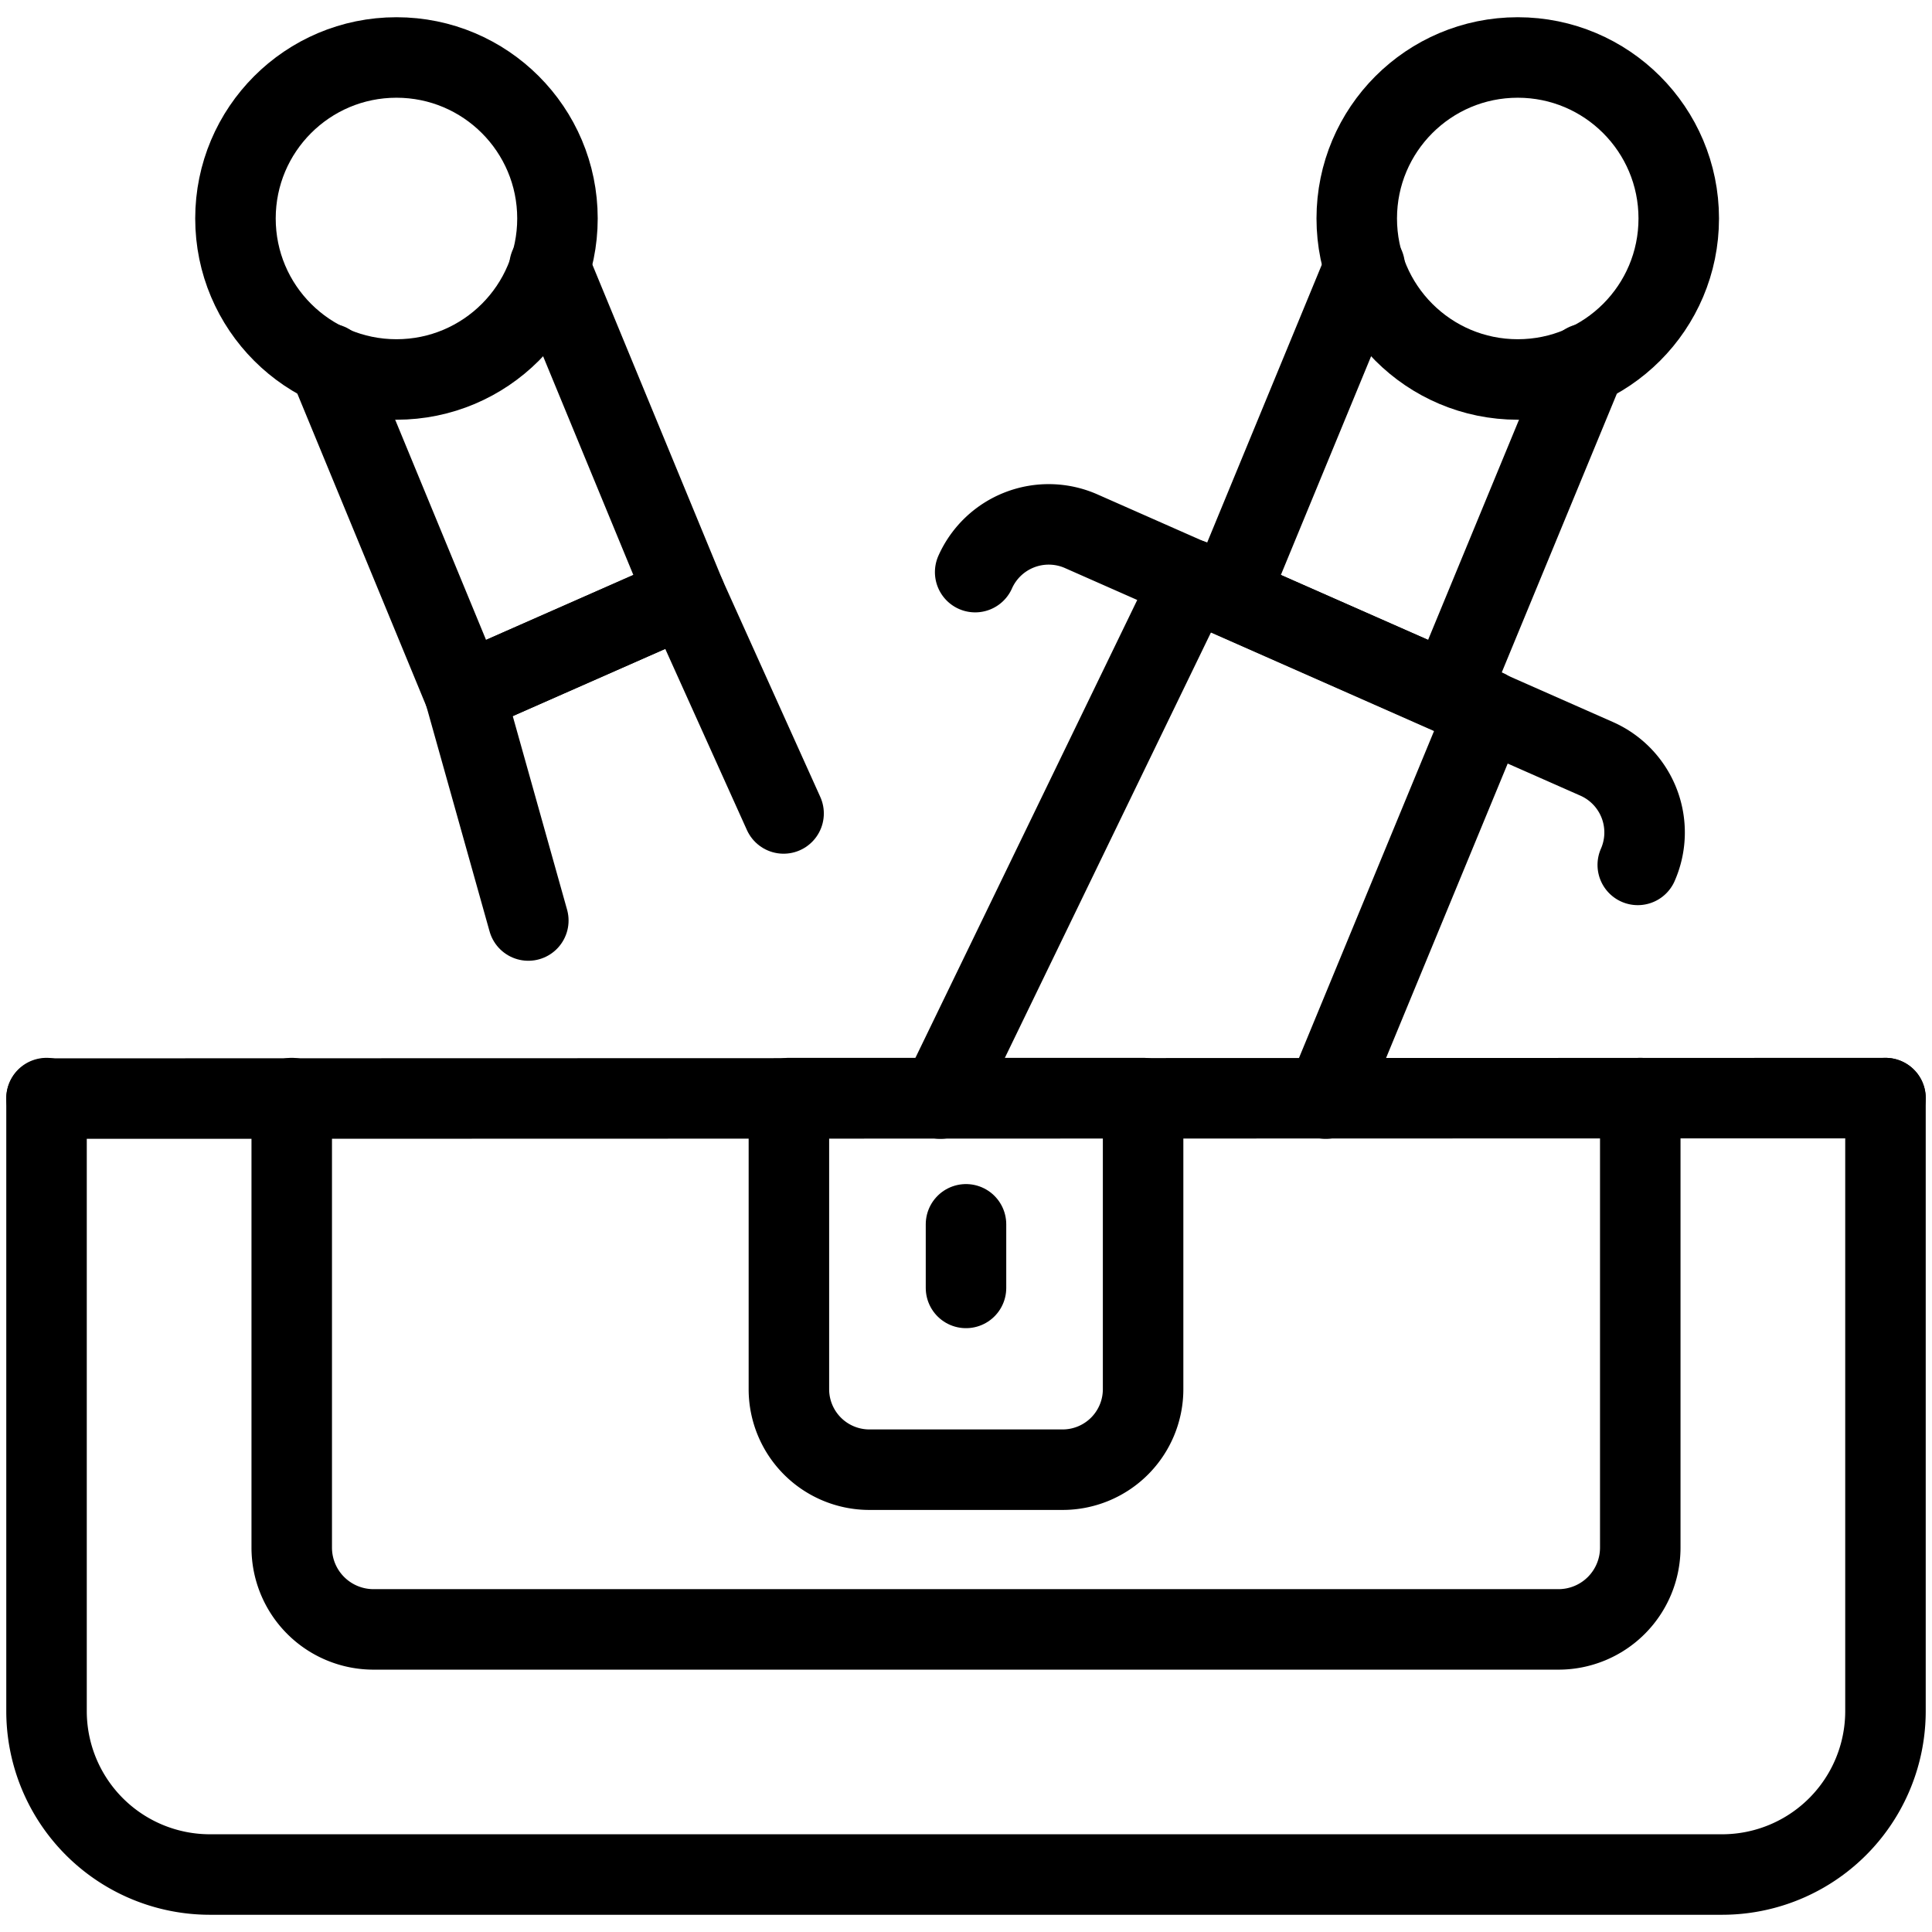 <svg xmlns="http://www.w3.org/2000/svg" viewBox="0 0 24 24"><g transform="matrix(1,0,0,1,0,0)"><defs><style>.a{fill:none;stroke:#000000;stroke-linecap:round;stroke-linejoin:round;}</style></defs><line class="a" x1="23.422" y1="13.641" x2="0.578" y2="13.647"></line><path class="a" d="M12.114,7.107A1,1,0,0,1,13.433,6.6l6.4,2.826a1,1,0,0,1,.512,1.318"></path><circle class="a" cx="18.854" cy="2.714" r="2"></circle><polyline class="a" points="16.953 3.307 15.263 7.403 18.007 8.613 19.698 4.518"></polyline><polyline class="a" points="16.469 13.647 18.465 8.815 14.805 7.201 11.682 13.647"></polyline><circle class="a" cx="4.925" cy="2.714" r="2"></circle><polyline class="a" points="6.826 3.307 8.516 7.403 5.771 8.613 4.081 4.518"></polyline><polyline class="a" points="6.563 11.435 5.771 8.613 8.516 7.403 9.734 10.105"></polyline><path class="a" d="M23.422,13.641v7.615a2.03,2.03,0,0,1-2.031,2.03H2.609a2.03,2.03,0,0,1-2.031-2.03V13.641"></path><path class="a" d="M20.376,13.641v5.584a1.016,1.016,0,0,1-1.015,1.016H4.639a1.016,1.016,0,0,1-1.015-1.016V13.641"></path><path class="a" d="M9.8,13.641H14.2a0,0,0,0,1,0,0v3.616a1,1,0,0,1-1,1H10.8a1,1,0,0,1-1-1V13.641A0,0,0,0,1,9.8,13.641Z"></path><line class="a" x1="12" y1="15.209" x2="12" y2="15.999"></line></g></svg>